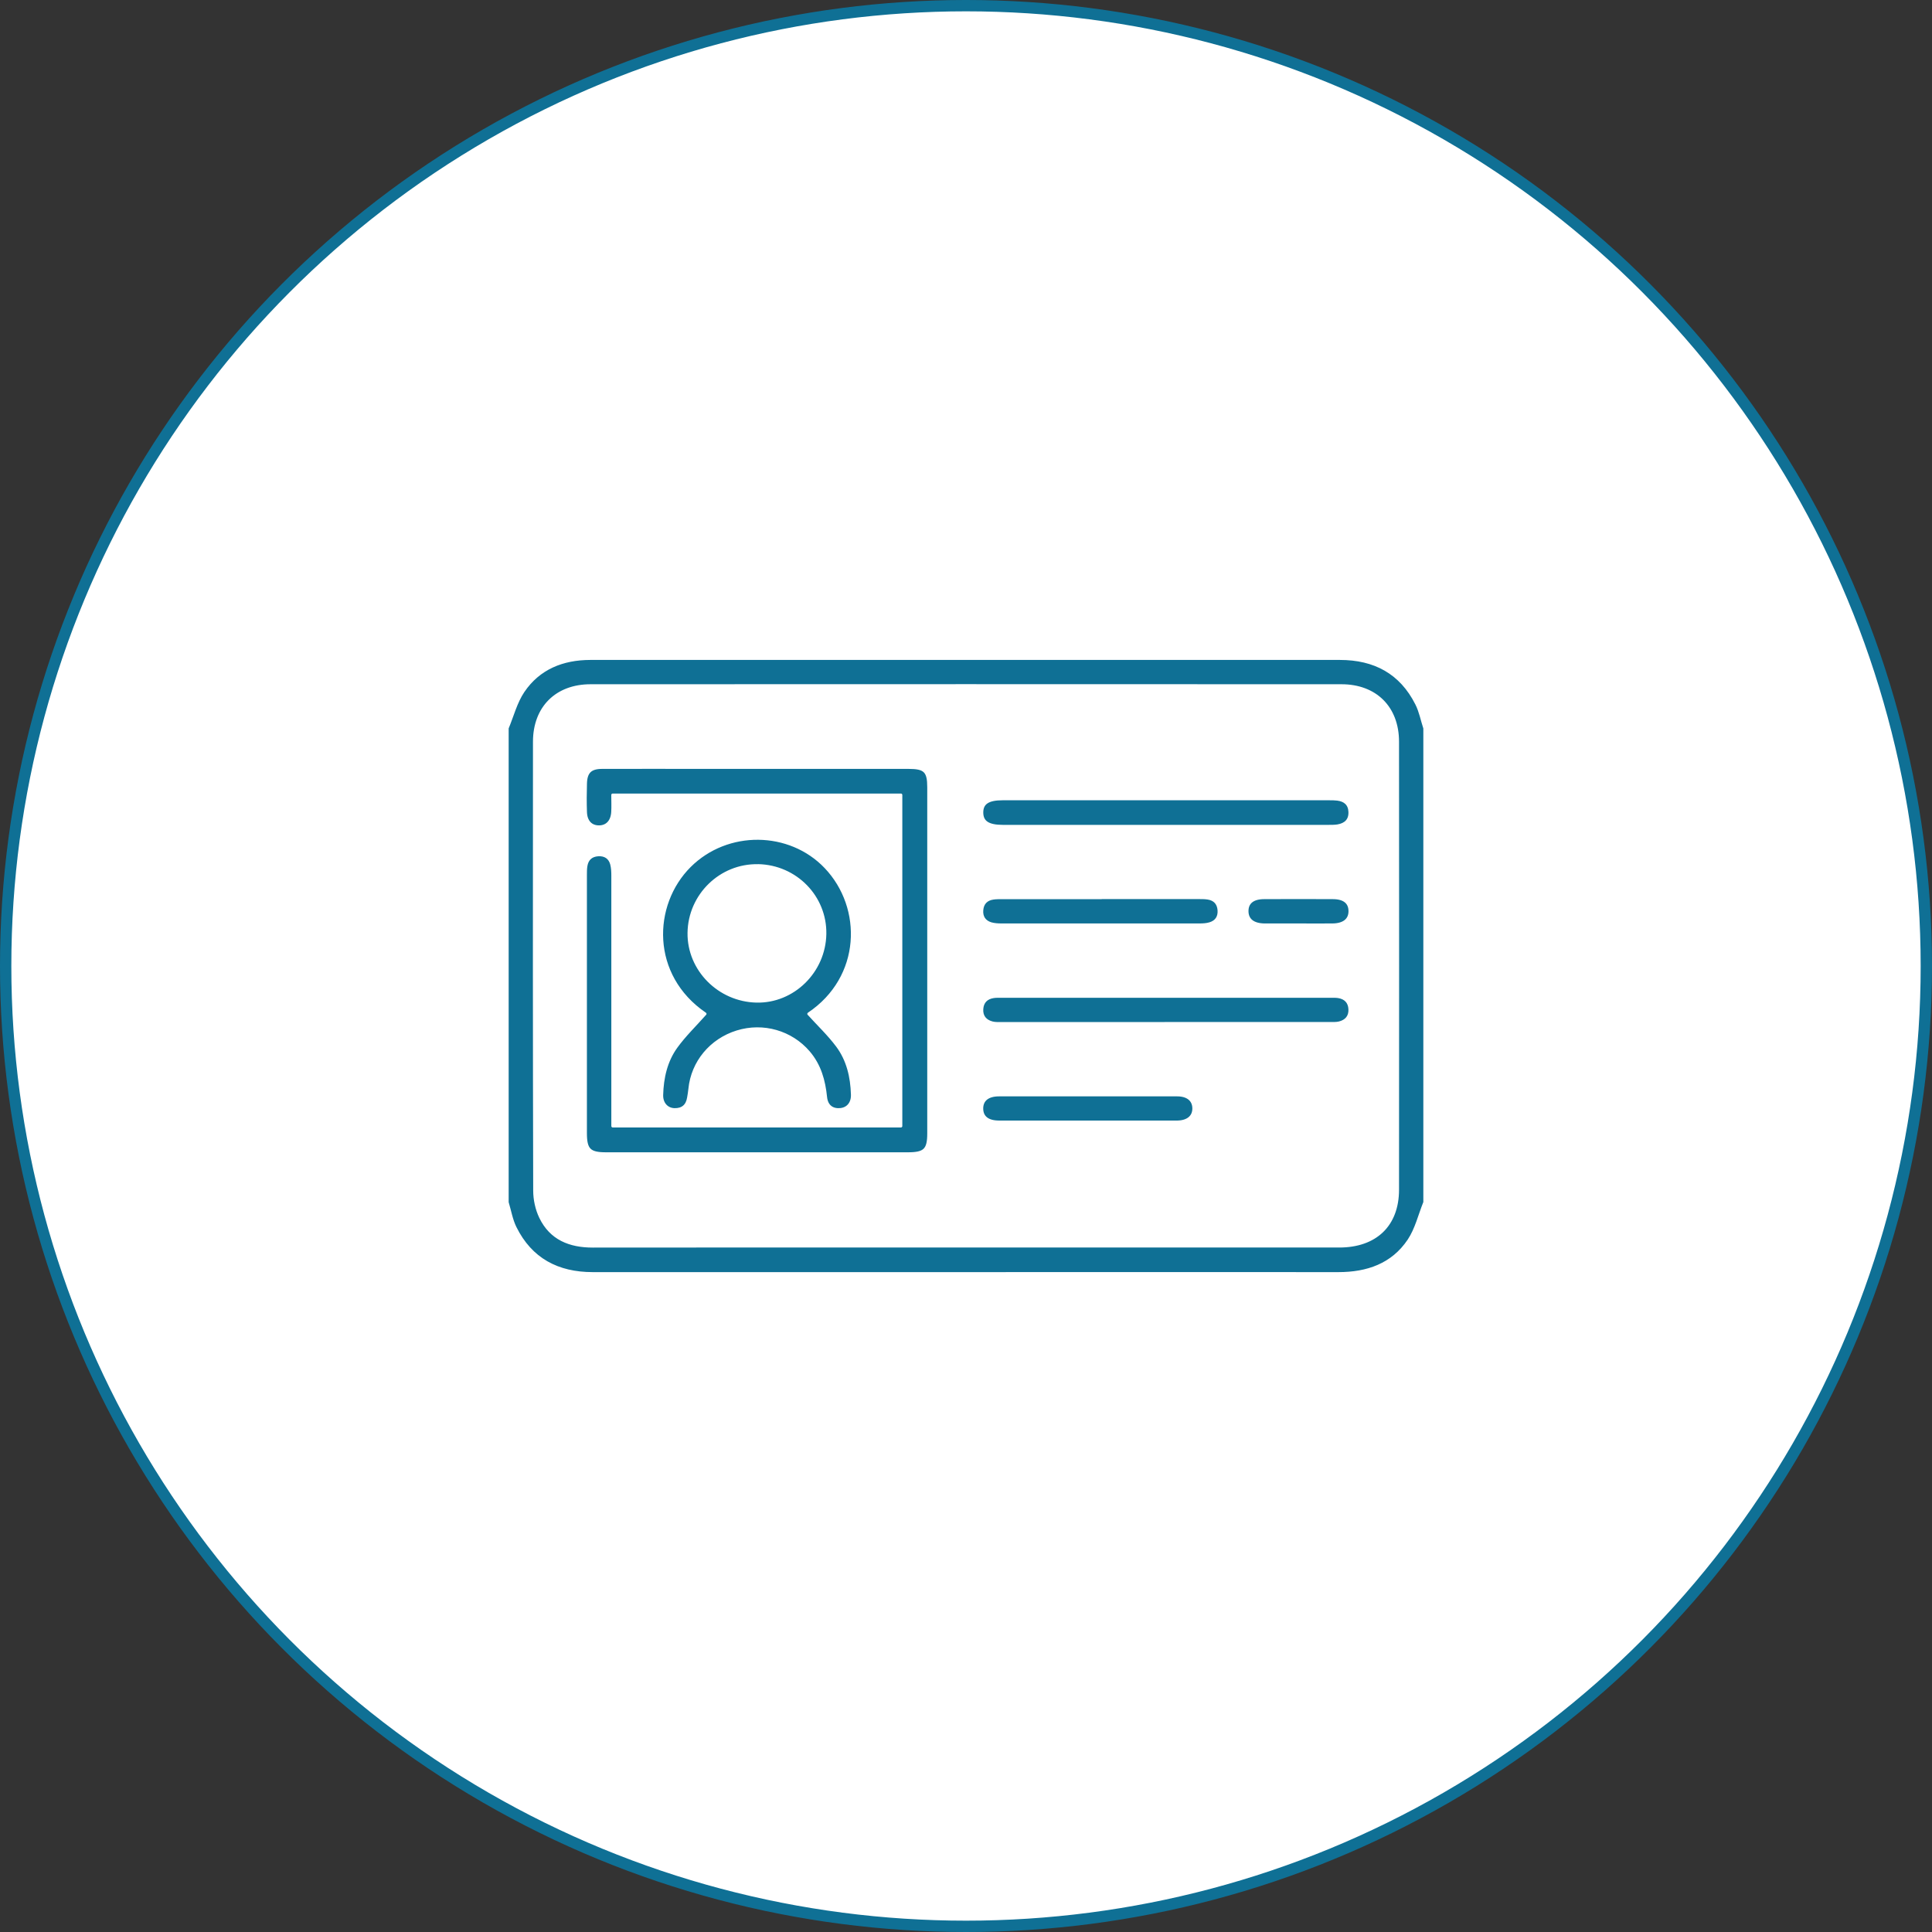 <?xml version="1.0" encoding="UTF-8"?>
<svg id="Warstwa_2" xmlns="http://www.w3.org/2000/svg" viewBox="0 0 341 341">
  <rect x="0" y="0" width="341" height="341" fill="#333333" stroke="none"/>
  <defs>
    <style>
      .cls-1 {
        fill: #fff;
        stroke: #0f7095;
        stroke-miterlimit: 10;
        stroke-width: 2px;
      }

      .cls-2 {
        fill: #0f7095;
        stroke: #fff;
        stroke-linecap: round;
        stroke-linejoin: round;
        stroke-width: .5px;
      }
    </style>
  </defs>
  <g id="Warstwa_1-2" data-name="Warstwa_1">
    <g>
      <circle class="cls-1" cx="170.5" cy="170.5" r="169.5"/>
      <g>
        <path class="cls-2" d="M89.52,128.54c.92-2.2,1.52-4.62,2.83-6.55,2.77-4.08,6.96-5.75,11.84-5.76,8.17,0,16.33,0,24.5,0,35.93,0,71.86,0,107.79,0,6.13,0,10.79,2.48,13.57,8.02.67,1.33.95,2.86,1.42,4.29v83.67c-.91,2.26-1.48,4.74-2.8,6.72-2.9,4.32-7.34,5.85-12.43,5.85-22.07-.02-44.14,0-66.21,0-21.81,0-43.61,0-65.42,0-6.17,0-10.91-2.48-13.69-8.1-.68-1.38-.94-2.97-1.39-4.46,0-27.89,0-55.78,0-83.67ZM170.41,219.94c21.98,0,43.97,0,65.95,0,6.44,0,10.31-3.71,10.32-9.94.02-26.36.02-52.72,0-79.09,0-6.01-3.89-9.89-9.91-9.89-44.18-.02-88.35-.02-132.53,0-6.02,0-9.91,3.88-9.92,9.88-.02,26.41-.03,52.83.04,79.24,0,1.58.37,3.29,1.05,4.7,1.82,3.79,5.15,5.11,9.22,5.11,21.93-.03,43.86-.01,65.79-.01Z"/>
        <path class="cls-2" d="M108.15,198.75h50.86v-58.44h-50.87c0,1.07.05,2.06-.01,3.04-.1,1.63-1.02,2.58-2.41,2.58-1.41,0-2.31-.93-2.37-2.58-.06-1.68-.05-3.37,0-5.05.05-2.03.87-2.84,2.93-2.84,6.06-.02,12.12,0,18.19,0,11.97,0,23.93,0,35.9,0,2.89,0,3.54.65,3.54,3.5,0,20.36,0,40.72,0,61.08,0,2.91-.7,3.59-3.66,3.59-17.76,0-35.53,0-53.29,0-2.92,0-3.62-.7-3.62-3.64,0-15.2,0-30.41,0-45.61,0-.52,0-1.06.09-1.57.2-1.2.95-1.85,2.15-1.93,1.2-.07,2.06.48,2.37,1.64.17.65.2,1.35.2,2.03.01,14.05,0,28.09,0,42.14,0,.63,0,1.25,0,2.05Z"/>
        <path class="cls-2" d="M124.45,178.95c-9.88-6.73-9.57-19.27-2.72-26.1,6.64-6.61,17.66-6.46,24,.19,6.83,7.16,6.55,19.51-2.99,25.91,1.68,1.85,3.54,3.61,5.05,5.63,1.87,2.51,2.56,5.5,2.65,8.61.05,1.52-.81,2.52-2.14,2.64-1.39.12-2.4-.59-2.57-2.17-.3-2.94-1.04-5.64-3.02-7.95-3.07-3.57-8-5.02-12.62-3.59-4.63,1.44-7.88,5.37-8.34,10.08-.05.52-.14,1.04-.23,1.56-.23,1.42-1.08,2.12-2.5,2.08-1.32-.05-2.26-1.08-2.22-2.57.08-3.05.75-6.01,2.54-8.49,1.49-2.06,3.35-3.85,5.1-5.83ZM133.8,152.78c-6.61-.14-12.12,5.23-12.2,11.88-.08,6.47,5.29,11.9,11.92,12.05,6.48.15,11.96-5.23,12.08-11.85.12-6.56-5.14-11.95-11.8-12.09Z"/>
        <path class="cls-2" d="M205.77,145.84c-9.59,0-19.17,0-28.76,0-2.57,0-3.69-.73-3.71-2.4-.02-1.69,1.09-2.44,3.65-2.44,19.23,0,38.45,0,57.68,0,.47,0,.95,0,1.42.06,1.32.16,2.15.87,2.2,2.24.06,1.46-.78,2.23-2.15,2.46-.57.09-1.15.08-1.73.08-9.53,0-19.07,0-28.6,0Z"/>
        <path class="cls-2" d="M205.6,180.64c-9.59,0-19.17,0-28.76,0-.58,0-1.18.04-1.73-.11-1.2-.32-1.89-1.13-1.81-2.42.08-1.28.82-2.01,2.07-2.2.47-.07.95-.05,1.42-.05,19.33,0,38.66,0,58,0,.47,0,.96-.02,1.42.05,1.25.2,1.98.95,2.04,2.22.06,1.29-.64,2.09-1.84,2.4-.55.14-1.15.1-1.73.1-9.69,0-19.38,0-29.08,0Z"/>
        <path class="cls-2" d="M194.39,158.44c5.69,0,11.37,0,17.06,0,.58,0,1.16-.01,1.73.08,1.19.18,1.87.91,1.97,2.11.09,1.2-.45,2.05-1.61,2.4-.59.18-1.24.21-1.87.21-11.64.01-23.27.01-34.91,0-.62,0-1.27-.04-1.86-.21-1.15-.35-1.7-1.2-1.6-2.4.1-1.2.79-1.92,1.98-2.1.57-.09,1.15-.07,1.73-.07,5.79,0,11.58,0,17.37,0Z"/>
        <path class="cls-2" d="M191.85,198.03c-5.16,0-10.33,0-15.49,0-2.01,0-3.06-.83-3.07-2.36-.01-1.53,1.06-2.41,3.04-2.41,10.48,0,20.97,0,31.45,0,1.85,0,2.91.9,2.92,2.37.01,1.47-1.05,2.36-2.89,2.4-.37,0-.74,0-1.11,0-4.95,0-9.9,0-14.86,0Z"/>
        <path class="cls-2" d="M229.2,163.24c-2,0-3.99.01-5.99,0-1.99-.02-3.07-.86-3.1-2.37-.03-1.55,1-2.41,2.99-2.42,4.05-.02,8.09-.02,12.14,0,2.01,0,3.03.85,3.02,2.4-.01,1.51-1.1,2.37-3.07,2.39-2,.02-3.99,0-5.99,0Z"/>
      </g>
    </g>
  </g>
</svg>